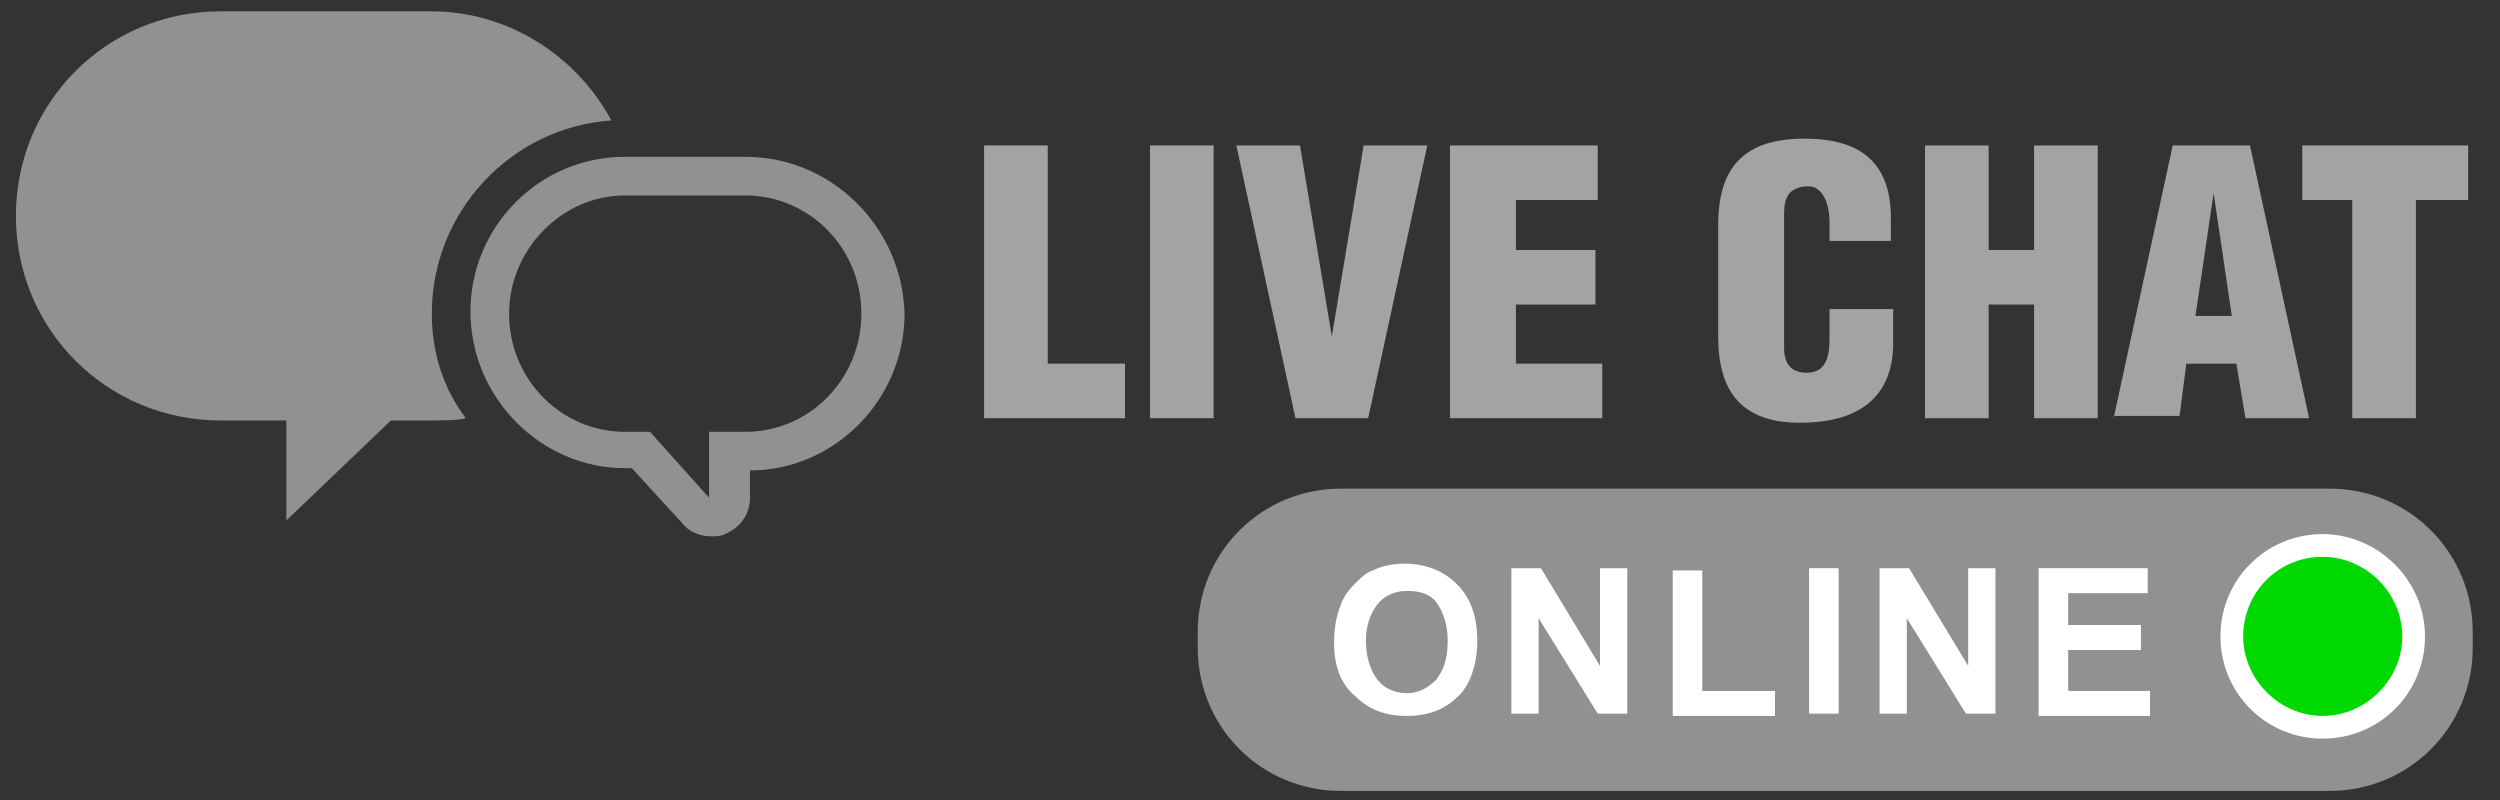 <?xml version="1.0" encoding="utf-8"?>
<!-- Generator: Adobe Illustrator 17.1.0, SVG Export Plug-In . SVG Version: 6.00 Build 0)  -->
<!DOCTYPE svg PUBLIC "-//W3C//DTD SVG 1.1//EN" "http://www.w3.org/Graphics/SVG/1.1/DTD/svg11.dtd">
<svg version="1.1" id="Layer_1" xmlns="http://www.w3.org/2000/svg" xmlns:xlink="http://www.w3.org/1999/xlink" x="0px" y="0px"
	 width="110px" height="35.2px" viewBox="0 0 110 35.2" enable-background="new 0 0 110 35.2" xml:space="preserve">
<rect x="0" y="0" width="110" height="35.2" fill="#333333" stroke="none"/>
<g>
	<path fill="#A3A3A3" d="M43.3,18.4v-12h2.8V16h3.4v2.4H43.3z"/>
	<path fill="#A3A3A3" d="M50.6,18.4v-12h2.8v12H50.6z"/>
	<path fill="#A3A3A3" d="M57,18.4l-2.6-12h2.8l1.4,8.4h0l1.4-8.4h2.8l-2.6,12H57z"/>
	<path fill="#A3A3A3" d="M63.8,18.4v-12h6.5v2.4h-3.6V11h3.5v2.4h-3.5V16h3.8v2.4H63.8z"/>
	<path fill="#A3A3A3" d="M80.5,10.5V9.8c0-1-0.4-1.6-0.9-1.6c-0.9,0-1.1,0.5-1.1,1.2l0,5.9c0,0.7,0.3,1.1,1,1.1c1,0,1-1,1-1.7v-1.1
		h2.8v1.5c0,2.1-1.2,3.5-4.1,3.5c-2.6,0-3.6-1.4-3.6-3.8V9.9c0-2.6,1.2-3.8,3.8-3.8c2.4,0,3.8,1,3.8,3.5v1H80.5z"/>
	<path fill="#A3A3A3" d="M84.7,18.4v-12h2.8V11h2V6.4h2.8v12h-2.8v-5h-2v5H84.7z"/>
	<path fill="#A3A3A3" d="M93,18.4l2.6-12h3.4l2.6,12h-2.8L98.4,16h-2.2l-0.3,2.3H93z M97.4,8.5L97.4,8.5l-0.8,5.4h1.6L97.4,8.5z"/>
	<path fill="#A3A3A3" d="M101.3,6.4h7.3v2.4h-2.3v9.6h-2.8V8.8h-2.2V6.4z"/>
</g>
<g>
	<path fill="#919191" d="M19,13.8c0-4.5,3.5-8.2,7.9-8.5c-1.5-2.8-4.5-4.8-7.9-4.8H9.7c-5,0-9,4-9,9c0,5,4,9,9,9h2.9l0,4.4l4.6-4.4
		h1.9c0.5,0,1,0,1.4-0.1C19.5,17.1,19,15.5,19,13.8z"/>
	<path fill-rule="evenodd" clip-rule="evenodd" fill="#919191" d="M32.8,6.9h-5.3c-3.8,0-6.8,3.1-6.8,6.8c0,3.8,3.1,6.9,6.8,6.9h0.3
		L30,23c0.3,0.4,0.8,0.6,1.3,0.6c0.2,0,0.4,0,0.6-0.1c0.7-0.3,1.1-0.9,1.1-1.6l0-1.2c3.7,0,6.8-3.1,6.8-6.9
		C39.7,10,36.6,6.9,32.8,6.9z M32.8,8.6c2.8,0,5.1,2.3,5.1,5.2c0,2.9-2.3,5.2-5.1,5.2h-1.6l0,2.9l-2.6-2.9h-1.1
		c-2.8,0-5.1-2.3-5.1-5.2c0-2.8,2.3-5.2,5.1-5.2H32.8z"/>
</g>
<path fill-rule="evenodd" clip-rule="evenodd" fill="#919191" d="M52.7,27.8c0-3.5,2.8-6.3,6.3-6.3h43.5c3.5,0,6.3,2.8,6.3,6.3v0.7
	c0,3.5-2.8,6.3-6.3,6.3H59c-3.5,0-6.3-2.8-6.3-6.3V27.8z"/>
<g>
	<path fill-rule="evenodd" clip-rule="evenodd" fill="#00D900" d="M102.2,32c-2.2,0-4-1.8-4-4s1.8-4,4-4s4,1.8,4,4
		S104.4,32,102.2,32z"/>
	<path fill="#FFFFFF" d="M102.2,24.5c1.9,0,3.5,1.6,3.5,3.5s-1.6,3.5-3.5,3.5s-3.5-1.6-3.5-3.5S100.2,24.5,102.2,24.5 M102.2,23.5
		c-2.5,0-4.5,2-4.5,4.5s2,4.5,4.5,4.5s4.5-2,4.5-4.5S104.6,23.5,102.2,23.5L102.2,23.5z"/>
</g>
<g>
	<path fill="#FFFFFF" d="M58.7,28.3c0-0.7,0.1-1.2,0.3-1.7c0.1-0.3,0.3-0.6,0.6-0.9s0.5-0.5,0.8-0.6c0.4-0.2,0.9-0.3,1.4-0.3
		c0.9,0,1.7,0.3,2.3,0.9c0.6,0.6,0.9,1.4,0.9,2.5c0,1-0.3,1.9-0.8,2.4c-0.6,0.6-1.3,0.9-2.3,0.9c-1,0-1.7-0.3-2.3-0.9
		C59,30.1,58.7,29.3,58.7,28.3z M60.1,28.2c0,0.7,0.2,1.3,0.5,1.7s0.8,0.6,1.3,0.6s0.9-0.2,1.3-0.6c0.3-0.4,0.5-0.9,0.5-1.7
		c0-0.7-0.2-1.3-0.5-1.7S62.4,26,61.9,26s-1,0.2-1.3,0.6S60.1,27.5,60.1,28.2z"/>
	<path fill="#FFFFFF" d="M66.5,31.5V25h1.3l2.6,4.3V25h1.2v6.4h-1.3l-2.6-4.2v4.2H66.5z"/>
	<path fill="#FFFFFF" d="M73.6,31.5v-6.4h1.3v5.3h3.2v1.1H73.6z"/>
	<path fill="#FFFFFF" d="M79.6,31.5V25h1.3v6.4H79.6z"/>
	<path fill="#FFFFFF" d="M82.7,31.5V25h1.3l2.6,4.3V25h1.2v6.4h-1.3l-2.6-4.2v4.2H82.7z"/>
	<path fill="#FFFFFF" d="M89.7,31.5V25h4.8v1.1H91v1.4h3.2v1.1H91v1.8h3.6v1.1H89.7z"/>
</g>
</svg>
